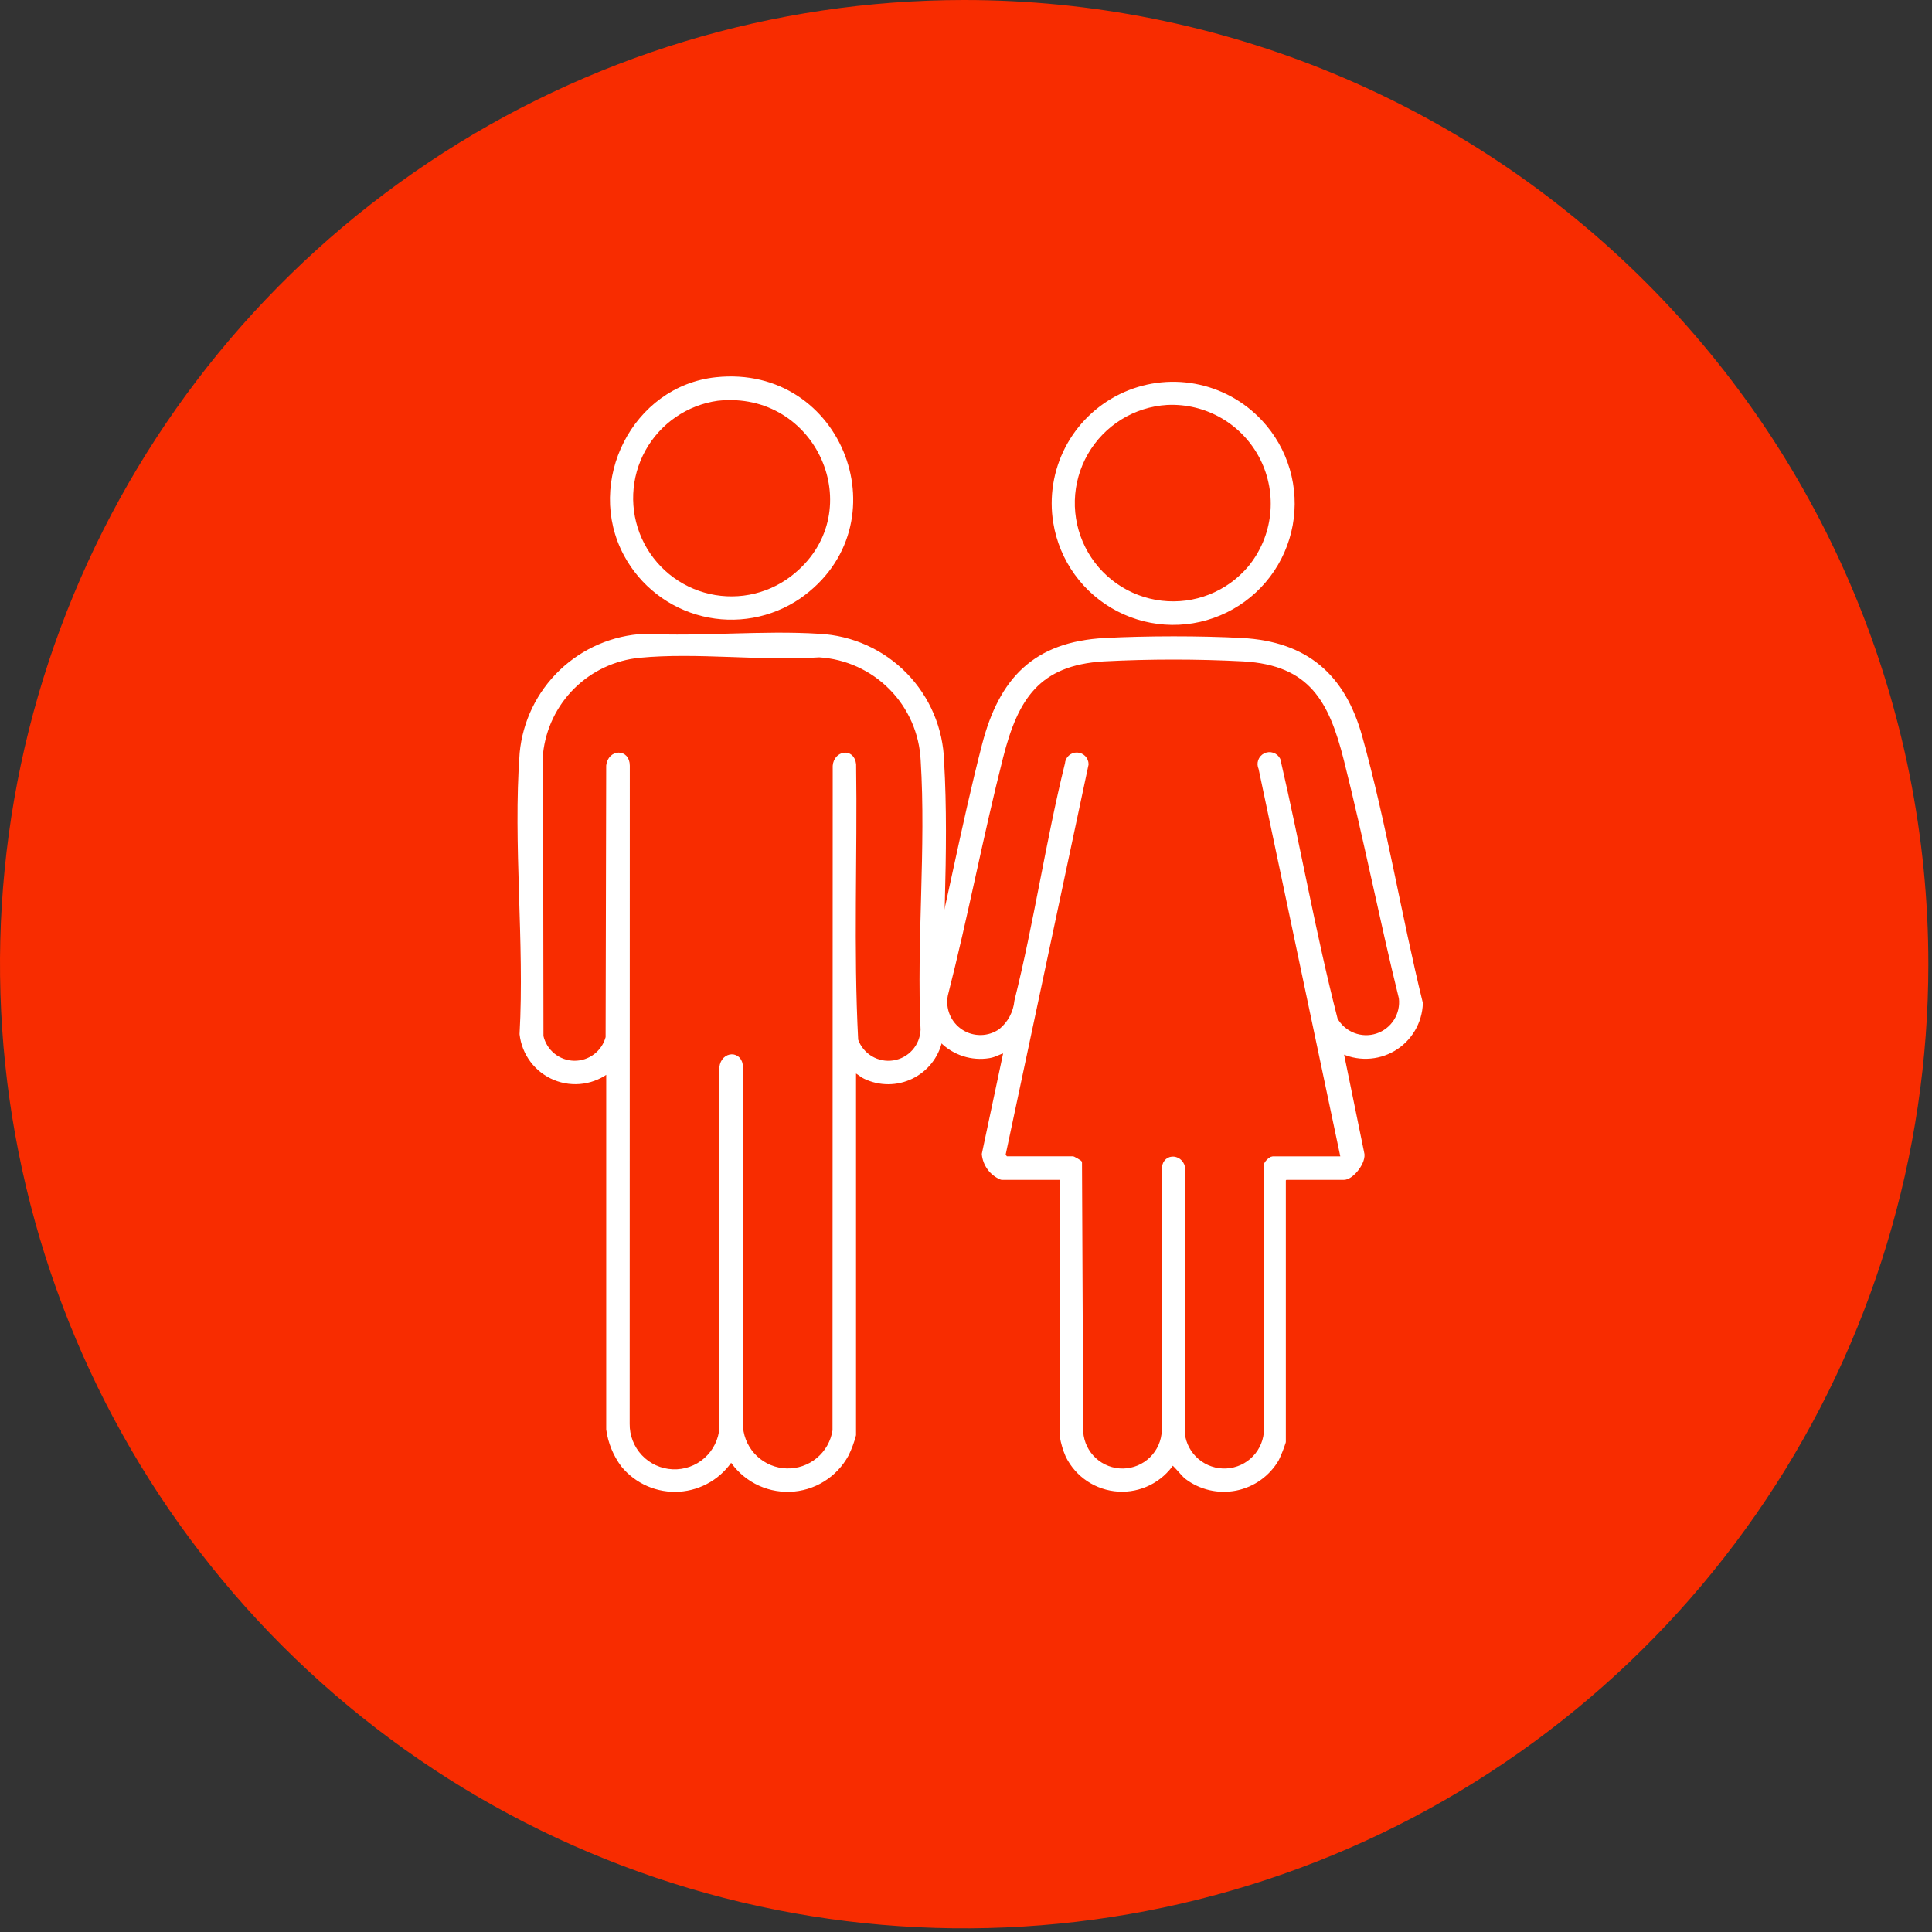 <svg width="142" height="142" viewBox="0 0 142 142" fill="none" xmlns="http://www.w3.org/2000/svg">
<rect x="0" y="0" width="142" height="142" fill="#333333" stroke="none"/>
<path d="M141.732 70.866C141.732 84.882 137.576 98.583 129.789 110.237C122.002 121.891 110.934 130.974 97.985 136.338C85.036 141.701 70.787 143.105 57.041 140.37C43.294 137.636 30.667 130.887 20.756 120.976C10.845 111.065 4.096 98.438 1.362 84.691C-1.373 70.945 0.031 56.696 5.394 43.747C10.758 30.798 19.841 19.73 31.495 11.943C43.149 4.156 56.85 0 70.866 0C89.661 0 107.686 7.466 120.976 20.756C134.266 34.046 141.732 52.071 141.732 70.866Z" fill="#F82C00"/>
<path d="M62.721 78.615V105.465C62.592 105.955 62.415 106.431 62.193 106.887C61.785 107.639 61.188 108.271 60.46 108.721C59.732 109.171 58.899 109.422 58.044 109.45C57.188 109.477 56.341 109.281 55.585 108.879C54.83 108.477 54.193 107.885 53.737 107.161C53.326 107.817 52.766 108.366 52.101 108.762C51.436 109.159 50.687 109.392 49.915 109.442C49.142 109.492 48.369 109.357 47.659 109.05C46.949 108.742 46.322 108.27 45.83 107.673C45.254 106.906 44.883 106.004 44.753 105.054V78.615C44.206 79.058 43.55 79.346 42.853 79.448C42.156 79.551 41.445 79.463 40.793 79.196C40.142 78.928 39.574 78.491 39.15 77.928C38.727 77.366 38.462 76.7 38.384 76C38.758 69.273 37.896 62.025 38.389 55.36C38.602 53.089 39.627 50.97 41.277 49.394C42.926 47.818 45.089 46.89 47.367 46.78C51.576 46.992 56.031 46.515 60.21 46.78C62.589 46.901 64.834 47.914 66.499 49.617C68.164 51.32 69.126 53.588 69.194 55.969C69.583 62.658 69.002 69.774 69.059 76.48C68.93 77.047 68.674 77.577 68.312 78.032C67.95 78.487 67.49 78.854 66.966 79.107C66.443 79.36 65.869 79.492 65.287 79.493C64.706 79.494 64.132 79.365 63.607 79.114C63.294 78.967 63.055 78.683 62.721 78.615ZM46.991 48.151C45.136 48.332 43.4 49.147 42.075 50.458C40.751 51.77 39.919 53.498 39.719 55.351L39.747 76.173C39.874 76.73 40.184 77.229 40.628 77.59C41.072 77.95 41.624 78.151 42.195 78.161C42.767 78.17 43.325 77.987 43.781 77.642C44.237 77.296 44.563 76.808 44.708 76.255L44.751 56.276C44.867 55.283 46.092 55.231 46.093 56.276L46.084 104.645C46.072 105.555 46.414 106.433 47.038 107.095C47.663 107.757 48.521 108.149 49.43 108.189C50.339 108.229 51.228 107.914 51.908 107.31C52.588 106.706 53.007 105.86 53.074 104.953L53.068 78.453C53.184 77.453 54.413 77.413 54.41 78.453L54.417 104.935C54.495 105.788 54.883 106.584 55.507 107.171C56.132 107.759 56.949 108.098 57.806 108.124C58.662 108.151 59.499 107.863 60.158 107.315C60.818 106.768 61.254 105.998 61.385 105.151L61.4 56.293C61.467 55.393 62.61 55.172 62.727 56.179C62.827 62.932 62.527 69.732 62.88 76.458C63.08 77.02 63.469 77.496 63.982 77.802C64.495 78.108 65.098 78.225 65.688 78.133C66.278 78.042 66.817 77.748 67.213 77.301C67.609 76.854 67.837 76.283 67.857 75.687C67.557 69.192 68.268 62.319 67.864 55.868C67.768 53.86 66.934 51.959 65.522 50.529C64.11 49.098 62.22 48.239 60.214 48.117C55.943 48.395 51.214 47.745 46.995 48.151" fill="white"/>
<path d="M62.721 78.615V105.465C62.592 105.955 62.415 106.431 62.193 106.887C61.785 107.639 61.188 108.271 60.46 108.721C59.732 109.171 58.899 109.422 58.044 109.45C57.188 109.477 56.341 109.281 55.585 108.879C54.83 108.477 54.193 107.885 53.737 107.161C53.326 107.817 52.766 108.366 52.101 108.762C51.436 109.159 50.687 109.392 49.915 109.442C49.142 109.492 48.369 109.357 47.659 109.05C46.949 108.742 46.322 108.27 45.83 107.673C45.254 106.906 44.883 106.004 44.753 105.054V78.615C44.206 79.058 43.55 79.346 42.853 79.448C42.156 79.551 41.445 79.463 40.793 79.196C40.142 78.928 39.574 78.491 39.15 77.928C38.727 77.366 38.462 76.7 38.384 76C38.758 69.273 37.896 62.025 38.389 55.36C38.602 53.089 39.627 50.97 41.277 49.394C42.926 47.818 45.089 46.89 47.367 46.78C51.576 46.992 56.031 46.515 60.21 46.78C62.589 46.901 64.834 47.914 66.499 49.617C68.164 51.32 69.126 53.588 69.194 55.969C69.583 62.658 69.002 69.774 69.059 76.48C68.93 77.047 68.674 77.577 68.312 78.032C67.95 78.487 67.49 78.854 66.966 79.107C66.443 79.36 65.869 79.492 65.287 79.493C64.706 79.494 64.132 79.365 63.607 79.114C63.294 78.969 63.055 78.684 62.721 78.615ZM46.991 48.151C45.136 48.332 43.4 49.147 42.075 50.458C40.751 51.77 39.919 53.498 39.719 55.351L39.747 76.173C39.874 76.73 40.184 77.229 40.628 77.59C41.072 77.95 41.624 78.151 42.195 78.161C42.767 78.17 43.325 77.987 43.781 77.642C44.237 77.296 44.563 76.808 44.708 76.255L44.751 56.276C44.867 55.283 46.092 55.231 46.093 56.276L46.084 104.645C46.072 105.555 46.414 106.433 47.038 107.095C47.663 107.757 48.521 108.149 49.43 108.189C50.339 108.229 51.228 107.914 51.908 107.31C52.588 106.706 53.007 105.86 53.074 104.953L53.068 78.453C53.184 77.453 54.413 77.413 54.41 78.453L54.417 104.935C54.495 105.788 54.883 106.584 55.507 107.171C56.132 107.759 56.949 108.098 57.806 108.124C58.662 108.151 59.499 107.863 60.158 107.315C60.818 106.768 61.254 105.998 61.385 105.151L61.4 56.293C61.467 55.393 62.61 55.172 62.727 56.179C62.827 62.932 62.527 69.732 62.88 76.458C63.08 77.02 63.469 77.496 63.982 77.802C64.495 78.108 65.098 78.225 65.688 78.133C66.278 78.042 66.817 77.748 67.213 77.301C67.609 76.854 67.837 76.283 67.857 75.687C67.557 69.192 68.268 62.319 67.864 55.868C67.768 53.86 66.934 51.959 65.522 50.529C64.11 49.098 62.22 48.239 60.214 48.117C55.939 48.4 51.208 47.745 46.991 48.151Z" stroke="white" stroke-width="0.393" stroke-linecap="round" stroke-linejoin="round"/>
<path d="M73.622 86.521C73.278 86.38 72.978 86.149 72.755 85.85C72.532 85.552 72.395 85.199 72.358 84.828L73.981 77.178C73.527 77.208 73.137 77.52 72.689 77.578C72.071 77.68 71.438 77.632 70.842 77.44C70.246 77.248 69.704 76.917 69.261 76.475C68.819 76.032 68.488 75.49 68.296 74.894C68.104 74.298 68.056 73.665 68.157 73.047C69.707 66.997 70.805 60.815 72.368 54.772C73.605 49.992 76.068 47.357 81.215 47.088C84.24 46.929 88.264 46.923 91.286 47.088C95.979 47.346 98.686 49.708 99.928 54.156C101.704 60.513 102.804 67.312 104.382 73.737C104.36 74.415 104.166 75.076 103.82 75.659C103.473 76.243 102.984 76.728 102.399 77.072C101.814 77.415 101.152 77.605 100.474 77.623C99.796 77.642 99.124 77.488 98.521 77.177L100.067 84.722C100.267 85.34 99.337 86.522 98.777 86.522H94.465L94.311 86.676V105.976C94.173 106.403 94.008 106.821 93.816 107.226C93.497 107.775 93.065 108.249 92.548 108.617C92.032 108.986 91.443 109.24 90.82 109.364C90.198 109.487 89.557 109.477 88.939 109.334C88.321 109.191 87.74 108.919 87.235 108.534C86.982 108.339 86.308 107.461 86.149 107.463C85.721 108.11 85.13 108.633 84.436 108.979C83.742 109.325 82.968 109.482 82.194 109.434C81.42 109.386 80.672 109.135 80.025 108.706C79.379 108.277 78.857 107.685 78.512 106.99C78.313 106.535 78.17 106.056 78.088 105.565V86.521H73.622ZM73.93 85.186H78.858C79.022 85.266 79.179 85.358 79.329 85.46L79.419 105.26C79.475 106.048 79.831 106.785 80.413 107.319C80.996 107.853 81.761 108.143 82.551 108.131C83.341 108.118 84.096 107.803 84.66 107.25C85.225 106.698 85.557 105.95 85.587 105.16V85.852C85.679 84.9 86.867 85.052 86.926 85.952L86.932 105.659C87.097 106.436 87.551 107.12 88.203 107.573C88.854 108.026 89.654 108.213 90.439 108.097C91.224 107.981 91.935 107.57 92.427 106.948C92.92 106.326 93.156 105.539 93.089 104.748L93.079 85.748C93.007 85.548 93.421 85.188 93.546 85.188H98.577C98.613 85.188 98.699 85.073 98.717 85.017L92.694 56.458C92.615 56.296 92.603 56.109 92.661 55.938C92.72 55.767 92.844 55.626 93.006 55.546C93.168 55.467 93.356 55.455 93.527 55.513C93.698 55.572 93.839 55.696 93.918 55.858C95.39 62.202 96.508 68.646 98.128 74.946C98.426 75.474 98.897 75.883 99.462 76.102C100.027 76.322 100.65 76.339 101.226 76.15C101.802 75.961 102.294 75.579 102.62 75.067C102.945 74.556 103.083 73.948 103.01 73.346C101.576 67.532 100.427 61.637 98.964 55.831C97.864 51.463 96.389 48.704 91.39 48.415C87.967 48.238 84.537 48.238 81.113 48.415C76.245 48.706 74.638 51.301 73.538 55.625C72.063 61.425 70.958 67.325 69.474 73.125C69.371 73.642 69.425 74.177 69.629 74.663C69.834 75.148 70.179 75.561 70.621 75.848C71.062 76.135 71.58 76.282 72.107 76.271C72.633 76.261 73.145 76.092 73.574 75.787C73.906 75.514 74.181 75.179 74.383 74.8C74.585 74.42 74.711 74.005 74.752 73.577C76.184 67.859 77.052 61.877 78.467 56.141C78.477 55.967 78.554 55.803 78.682 55.684C78.81 55.565 78.98 55.501 79.154 55.505C79.329 55.508 79.495 55.58 79.618 55.705C79.741 55.829 79.811 55.996 79.812 56.171L73.712 84.871C73.756 84.988 73.829 85.091 73.924 85.171" fill="white"/>
<path d="M73.622 86.521C73.278 86.38 72.978 86.149 72.755 85.85C72.532 85.552 72.395 85.199 72.358 84.828L73.981 77.178C73.527 77.208 73.137 77.52 72.689 77.578C72.071 77.68 71.438 77.632 70.842 77.44C70.246 77.248 69.704 76.917 69.261 76.475C68.819 76.032 68.488 75.49 68.296 74.894C68.104 74.298 68.056 73.665 68.157 73.047C69.707 66.997 70.805 60.815 72.368 54.772C73.605 49.992 76.068 47.357 81.215 47.088C84.24 46.929 88.264 46.923 91.286 47.088C95.979 47.346 98.686 49.708 99.928 54.156C101.704 60.513 102.804 67.312 104.382 73.737C104.36 74.415 104.166 75.076 103.82 75.659C103.473 76.243 102.984 76.728 102.399 77.072C101.814 77.415 101.152 77.605 100.474 77.623C99.796 77.642 99.124 77.488 98.521 77.177L100.067 84.722C100.267 85.34 99.337 86.522 98.777 86.522H94.465L94.311 86.676V105.976C94.173 106.403 94.008 106.821 93.816 107.226C93.497 107.775 93.065 108.249 92.548 108.617C92.032 108.986 91.443 109.24 90.82 109.364C90.198 109.487 89.557 109.477 88.939 109.334C88.321 109.191 87.74 108.919 87.235 108.534C86.982 108.339 86.308 107.461 86.149 107.463C85.721 108.11 85.13 108.633 84.436 108.979C83.742 109.325 82.968 109.482 82.194 109.434C81.42 109.386 80.672 109.135 80.025 108.706C79.379 108.277 78.857 107.685 78.512 106.99C78.313 106.535 78.17 106.056 78.088 105.565V86.521H73.622ZM73.93 85.186H78.858C79.022 85.266 79.179 85.358 79.329 85.46L79.419 105.26C79.475 106.048 79.831 106.785 80.413 107.319C80.996 107.853 81.761 108.143 82.551 108.131C83.341 108.118 84.096 107.803 84.66 107.25C85.225 106.698 85.557 105.95 85.587 105.16V85.852C85.679 84.9 86.867 85.052 86.926 85.952L86.932 105.659C87.097 106.436 87.551 107.12 88.203 107.573C88.854 108.026 89.654 108.213 90.439 108.097C91.224 107.981 91.935 107.57 92.427 106.948C92.92 106.326 93.156 105.539 93.089 104.748L93.079 85.748C93.007 85.548 93.421 85.188 93.546 85.188H98.577C98.613 85.188 98.699 85.073 98.717 85.017L92.694 56.458C92.615 56.296 92.603 56.109 92.661 55.938C92.72 55.767 92.844 55.626 93.006 55.546C93.168 55.467 93.356 55.455 93.527 55.513C93.698 55.572 93.839 55.696 93.918 55.858C95.39 62.202 96.508 68.646 98.128 74.946C98.426 75.474 98.897 75.883 99.462 76.102C100.027 76.322 100.65 76.339 101.226 76.15C101.802 75.961 102.294 75.579 102.62 75.067C102.945 74.556 103.083 73.948 103.01 73.346C101.576 67.532 100.427 61.637 98.964 55.831C97.864 51.463 96.389 48.704 91.39 48.415C87.967 48.238 84.537 48.238 81.113 48.415C76.245 48.706 74.638 51.301 73.538 55.625C72.063 61.425 70.958 67.325 69.474 73.125C69.371 73.642 69.425 74.177 69.629 74.663C69.834 75.148 70.179 75.561 70.621 75.848C71.062 76.135 71.58 76.282 72.107 76.271C72.633 76.261 73.145 76.092 73.574 75.787C73.906 75.514 74.181 75.179 74.383 74.8C74.585 74.42 74.711 74.005 74.752 73.577C76.184 67.859 77.052 61.877 78.467 56.141C78.477 55.967 78.554 55.803 78.682 55.684C78.81 55.565 78.98 55.501 79.154 55.505C79.329 55.508 79.495 55.58 79.618 55.705C79.741 55.829 79.811 55.996 79.812 56.171L73.712 84.871C73.755 84.994 73.83 85.103 73.93 85.186Z" stroke="white" stroke-width="0.393" stroke-linecap="round" stroke-linejoin="round"/>
<path d="M52.636 27.923C61.836 26.948 66.2 38.617 58.688 43.833C57.673 44.523 56.523 44.993 55.315 45.211C54.106 45.429 52.865 45.391 51.672 45.099C50.479 44.806 49.36 44.267 48.389 43.514C47.418 42.763 46.616 41.815 46.035 40.733C43.197 35.45 46.645 28.56 52.635 27.925M52.734 29.262C51.594 29.42 50.506 29.842 49.556 30.493C48.607 31.145 47.822 32.009 47.264 33.016C46.706 34.023 46.39 35.147 46.342 36.297C46.293 37.448 46.513 38.594 46.983 39.645C47.454 40.696 48.163 41.622 49.054 42.352C49.945 43.081 50.993 43.594 52.116 43.848C53.239 44.102 54.406 44.092 55.525 43.817C56.643 43.542 57.682 43.011 58.559 42.266C64.18 37.541 60.209 28.457 52.74 29.26" fill="white"/>
<path d="M52.636 27.923C61.836 26.948 66.2 38.617 58.689 43.833C57.673 44.523 56.524 44.993 55.315 45.211C54.106 45.429 52.865 45.391 51.672 45.099C50.479 44.806 49.361 44.267 48.39 43.514C47.419 42.763 46.617 41.815 46.035 40.733C43.2 35.448 46.645 28.558 52.636 27.923ZM52.736 29.26C51.596 29.418 50.508 29.84 49.559 30.492C48.61 31.143 47.825 32.007 47.267 33.014C46.71 34.021 46.394 35.144 46.345 36.295C46.296 37.445 46.516 38.591 46.986 39.642C47.457 40.692 48.165 41.619 49.056 42.349C49.947 43.078 50.995 43.591 52.117 43.845C53.24 44.1 54.407 44.09 55.525 43.816C56.643 43.541 57.682 43.011 58.56 42.266C64.181 37.541 60.209 28.457 52.741 29.26H52.736Z" stroke="white" stroke-width="0.393" stroke-linecap="round" stroke-linejoin="round"/>
<path d="M92.607 31.034C93.54 32.031 94.225 33.232 94.609 34.542C94.993 35.852 95.065 37.233 94.819 38.575C94.572 39.918 94.015 41.184 93.191 42.272C92.367 43.36 91.299 44.24 90.073 44.84C88.848 45.441 87.499 45.746 86.134 45.732C84.769 45.717 83.427 45.382 82.215 44.755C81.003 44.127 79.954 43.225 79.154 42.119C78.354 41.013 77.824 39.735 77.607 38.388C77.307 36.54 77.609 34.644 78.468 32.98C79.328 31.317 80.699 29.973 82.381 29.149C84.062 28.325 85.964 28.063 87.805 28.402C89.647 28.742 91.33 29.664 92.607 31.034ZM85.767 29.567C84.541 29.642 83.353 30.02 82.31 30.668C81.266 31.315 80.4 32.212 79.787 33.276C79.175 34.341 78.837 35.541 78.803 36.769C78.769 37.996 79.04 39.213 79.592 40.31C80.144 41.407 80.96 42.351 81.966 43.055C82.972 43.759 84.137 44.203 85.357 44.346C86.576 44.489 87.813 44.328 88.954 43.876C90.096 43.424 91.108 42.695 91.899 41.756C92.816 40.639 93.389 39.281 93.549 37.845C93.709 36.409 93.448 34.958 92.799 33.667C92.15 32.376 91.14 31.302 89.892 30.574C88.644 29.846 87.21 29.496 85.767 29.567Z" fill="white"/>
<path d="M92.607 31.034C93.54 32.031 94.225 33.232 94.609 34.542C94.993 35.852 95.065 37.233 94.819 38.575C94.572 39.918 94.015 41.184 93.191 42.272C92.367 43.36 91.299 44.24 90.073 44.84C88.848 45.441 87.499 45.746 86.134 45.732C84.769 45.717 83.427 45.382 82.215 44.755C81.003 44.127 79.954 43.225 79.154 42.119C78.354 41.013 77.824 39.735 77.607 38.388C77.307 36.54 77.609 34.644 78.468 32.98C79.328 31.317 80.699 29.973 82.381 29.149C84.062 28.325 85.964 28.063 87.805 28.402C89.647 28.742 91.33 29.664 92.607 31.034ZM85.767 29.567C84.541 29.642 83.353 30.02 82.31 30.668C81.266 31.315 80.4 32.212 79.787 33.276C79.175 34.341 78.837 35.541 78.803 36.769C78.769 37.996 79.04 39.213 79.592 40.31C80.144 41.407 80.96 42.351 81.966 43.055C82.972 43.759 84.137 44.203 85.357 44.346C86.576 44.489 87.813 44.328 88.954 43.876C90.096 43.424 91.108 42.695 91.899 41.756C92.816 40.639 93.389 39.281 93.549 37.845C93.709 36.409 93.448 34.957 92.799 33.666C92.15 32.376 91.139 31.301 89.891 30.573C88.643 29.846 87.21 29.496 85.767 29.567Z" stroke="white" stroke-width="0.393" stroke-linecap="round" stroke-linejoin="round"/>
</svg>
